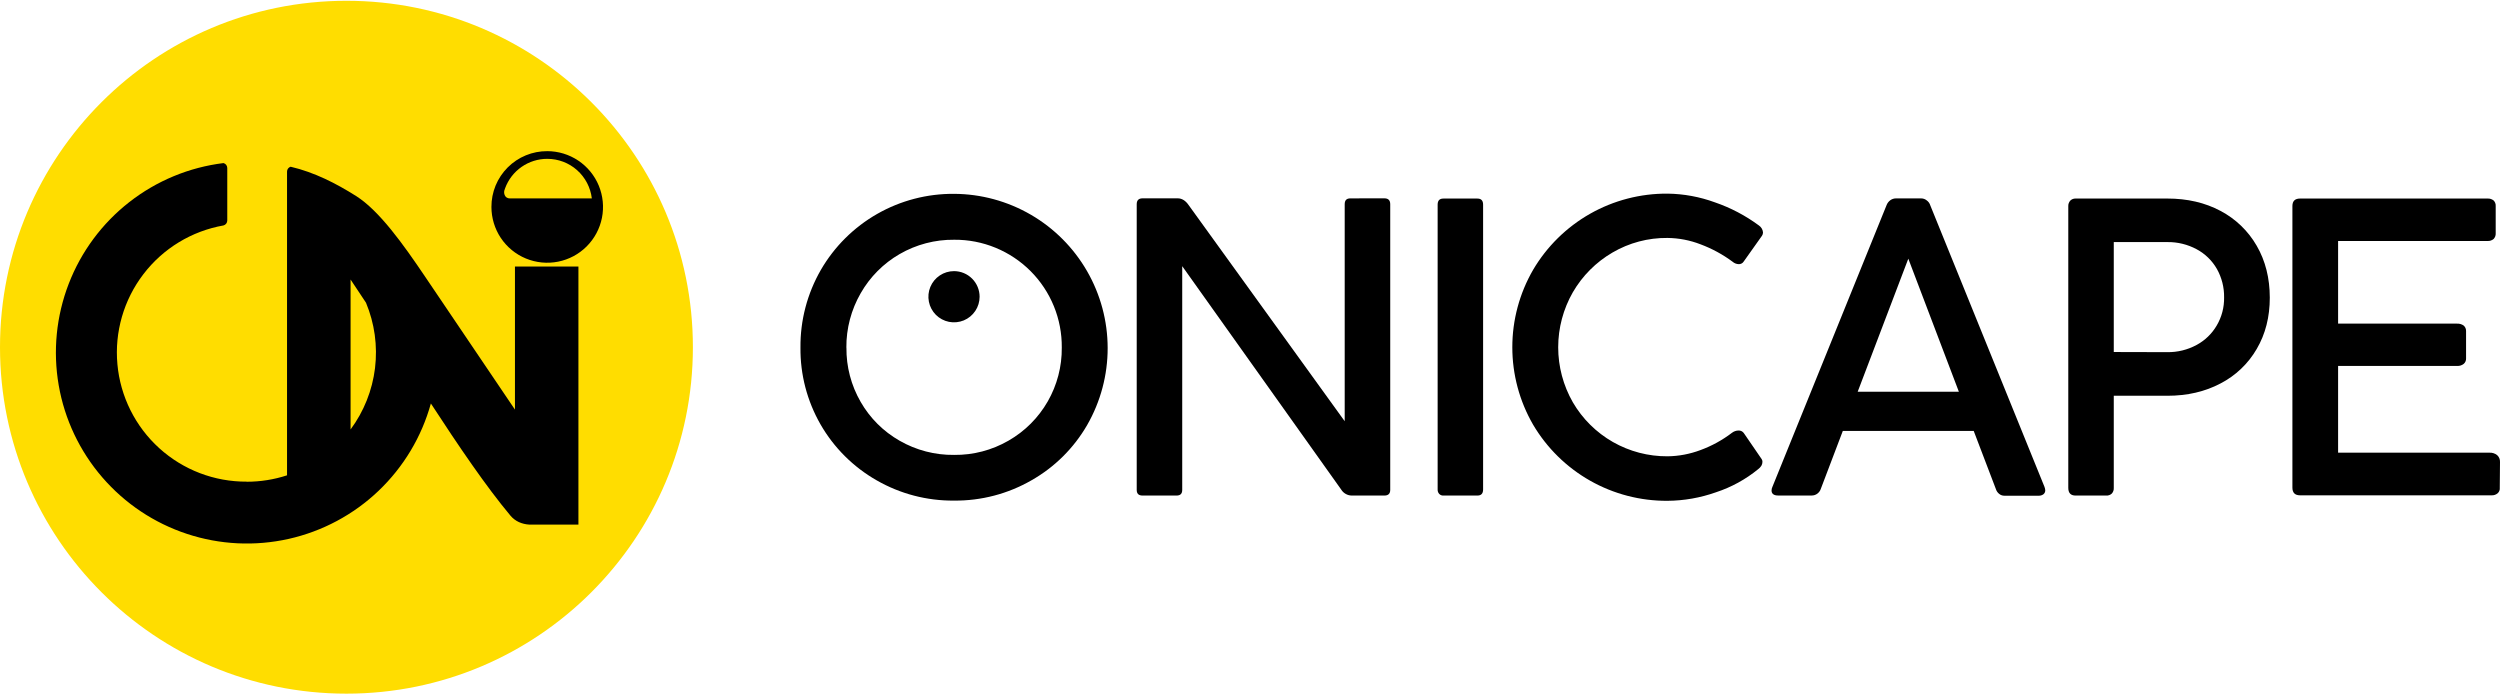 <?xml version="1.0" encoding="UTF-8"?> <svg xmlns="http://www.w3.org/2000/svg" width="108" height="30" viewBox="0 0 108 30" fill="none"><g clip-path="url(#clip0_3194_28103)"><path d="M14.966 29.966C23.232 29.966 29.933 23.266 29.933 15C29.933 6.734 23.232 0.034 14.966 0.034C6.701 0.034 0 6.734 0 15C0 23.266 6.701 29.966 14.966 29.966Z" fill="#FFDD00"></path><path fill-rule="evenodd" clip-rule="evenodd" d="M10.662 20.811C11.252 20.811 11.839 20.717 12.4 20.534C12.4 16.157 12.4 11.783 12.4 7.412C12.4 7.365 12.415 7.319 12.443 7.281C12.471 7.244 12.51 7.216 12.555 7.202C13.584 7.444 14.512 7.919 15.38 8.466C16.386 9.102 17.415 10.544 18.373 11.964L22.246 17.695V11.514H24.988V22.662H22.885H22.855C22.703 22.653 22.554 22.616 22.415 22.554C22.274 22.488 22.149 22.393 22.05 22.274C21.008 21.03 19.804 19.258 18.614 17.43C18.216 18.869 17.434 20.174 16.352 21.205C15.271 22.235 13.93 22.952 12.472 23.28C11.014 23.607 9.495 23.533 8.077 23.064C6.658 22.596 5.393 21.751 4.418 20.62C3.442 19.489 2.791 18.114 2.536 16.642C2.281 15.17 2.43 13.656 2.968 12.262C3.505 10.869 4.411 9.647 5.589 8.728C6.767 7.809 8.172 7.227 9.655 7.045C9.701 7.057 9.743 7.084 9.772 7.122C9.801 7.161 9.817 7.207 9.818 7.255V9.528C9.817 9.576 9.801 9.623 9.772 9.661C9.743 9.699 9.701 9.726 9.655 9.739C8.278 9.982 7.043 10.733 6.195 11.844C5.346 12.954 4.945 14.343 5.072 15.735C5.198 17.127 5.843 18.421 6.878 19.36C7.914 20.3 9.264 20.816 10.662 20.807V20.811ZM15.145 18.553C15.72 17.776 16.084 16.863 16.201 15.903C16.317 14.944 16.183 13.97 15.811 13.078C15.579 12.726 15.358 12.39 15.145 12.075V18.553Z" fill="black"></path><path fill-rule="evenodd" clip-rule="evenodd" d="M23.641 6.53C24.118 6.53 24.584 6.672 24.98 6.937C25.376 7.202 25.685 7.578 25.867 8.019C26.049 8.459 26.097 8.944 26.004 9.411C25.911 9.878 25.681 10.308 25.344 10.645C25.007 10.982 24.577 11.211 24.11 11.304C23.642 11.397 23.158 11.349 22.718 11.167C22.277 10.985 21.901 10.676 21.636 10.28C21.371 9.883 21.23 9.417 21.23 8.941C21.228 8.624 21.29 8.31 21.41 8.016C21.531 7.723 21.709 7.457 21.933 7.233C22.157 7.008 22.424 6.831 22.717 6.71C23.01 6.59 23.324 6.528 23.641 6.53Z" fill="black"></path><path fill-rule="evenodd" clip-rule="evenodd" d="M23.641 6.862C24.116 6.861 24.574 7.035 24.929 7.35C25.284 7.665 25.511 8.1 25.567 8.571H22.031C21.762 8.571 21.77 8.289 21.783 8.245C21.797 8.201 21.807 8.168 21.821 8.131C21.958 7.758 22.206 7.437 22.532 7.21C22.857 6.983 23.245 6.861 23.641 6.862Z" fill="#FFDD00"></path><path fill-rule="evenodd" clip-rule="evenodd" d="M99.032 8.9C99.032 8.685 99.143 8.577 99.364 8.577H107.464C107.558 8.572 107.651 8.602 107.725 8.661C107.756 8.692 107.78 8.73 107.795 8.771C107.811 8.812 107.817 8.856 107.814 8.9V10.078C107.817 10.123 107.81 10.168 107.795 10.21C107.779 10.252 107.755 10.291 107.725 10.324C107.652 10.385 107.558 10.416 107.464 10.411H101.006V13.981H106.147C106.249 13.976 106.349 14.006 106.432 14.065C106.466 14.095 106.493 14.133 106.511 14.175C106.528 14.217 106.536 14.263 106.534 14.308V15.482C106.537 15.528 106.528 15.573 106.51 15.614C106.492 15.656 106.465 15.693 106.43 15.722C106.35 15.783 106.251 15.814 106.151 15.809H101.006V19.556H107.541C107.662 19.549 107.781 19.586 107.876 19.661C107.918 19.699 107.951 19.745 107.972 19.797C107.993 19.849 108.003 19.905 108 19.961L107.99 21.066C107.996 21.111 107.99 21.157 107.974 21.2C107.958 21.243 107.932 21.281 107.897 21.311C107.825 21.371 107.733 21.402 107.639 21.398H99.364C99.143 21.398 99.032 21.288 99.032 21.066V8.9Z" fill="black"></path><path fill-rule="evenodd" clip-rule="evenodd" d="M93.63 15.213C94.07 15.219 94.504 15.112 94.891 14.903C95.254 14.708 95.556 14.417 95.763 14.061C95.979 13.694 96.089 13.274 96.081 12.848C96.088 12.419 95.981 11.995 95.771 11.62C95.565 11.259 95.262 10.964 94.896 10.768C94.508 10.559 94.073 10.452 93.632 10.458H91.315V15.207L93.63 15.213ZM93.63 8.577C94.49 8.577 95.257 8.754 95.925 9.11C96.58 9.455 97.124 9.979 97.492 10.621C97.867 11.27 98.054 12.016 98.055 12.858C98.055 13.691 97.868 14.429 97.492 15.072C97.123 15.71 96.579 16.229 95.923 16.567C95.255 16.92 94.488 17.097 93.628 17.097H91.315V21.075C91.318 21.12 91.312 21.164 91.298 21.206C91.283 21.249 91.261 21.288 91.231 21.321C91.199 21.351 91.161 21.375 91.119 21.39C91.077 21.405 91.033 21.411 90.989 21.408H89.664C89.455 21.408 89.35 21.297 89.35 21.075V8.91C89.347 8.866 89.354 8.821 89.369 8.78C89.384 8.738 89.407 8.7 89.436 8.667C89.466 8.637 89.501 8.614 89.541 8.598C89.58 8.583 89.622 8.576 89.664 8.577H93.63Z" fill="black"></path><path fill-rule="evenodd" clip-rule="evenodd" d="M84.623 16.923L82.439 11.175L80.252 16.923H84.623ZM88.32 21.028C88.339 21.076 88.351 21.126 88.355 21.178C88.356 21.211 88.35 21.243 88.337 21.273C88.323 21.303 88.303 21.33 88.278 21.351C88.216 21.397 88.139 21.42 88.062 21.415H86.591C86.509 21.416 86.429 21.389 86.366 21.337C86.298 21.284 86.247 21.21 86.222 21.127L85.264 18.615H79.61L78.66 21.116C78.633 21.202 78.578 21.276 78.505 21.329C78.438 21.378 78.357 21.405 78.273 21.406H76.813C76.627 21.406 76.531 21.329 76.531 21.188C76.532 21.134 76.545 21.081 76.568 21.033L81.498 8.867C81.53 8.78 81.588 8.703 81.663 8.649C81.733 8.598 81.817 8.571 81.903 8.571H82.993C83.08 8.571 83.165 8.6 83.232 8.655C83.306 8.707 83.361 8.782 83.387 8.868L88.32 21.028Z" fill="black"></path><path fill-rule="evenodd" clip-rule="evenodd" d="M74.821 18.697C74.902 18.635 75 18.6 75.102 18.598C75.146 18.596 75.19 18.604 75.23 18.623C75.269 18.642 75.304 18.67 75.33 18.705L76.104 19.834C76.127 19.869 76.139 19.91 76.138 19.951C76.137 20.012 76.121 20.071 76.09 20.123C76.054 20.178 76.008 20.227 75.955 20.266C75.413 20.71 74.793 21.049 74.128 21.267C73.456 21.505 72.749 21.63 72.037 21.635C70.865 21.643 69.712 21.343 68.692 20.765C67.673 20.187 66.823 19.352 66.228 18.343C65.641 17.327 65.332 16.174 65.332 15.002C65.332 13.828 65.641 12.676 66.228 11.66C66.822 10.65 67.672 9.814 68.691 9.235C69.711 8.657 70.864 8.357 72.037 8.365C72.736 8.374 73.428 8.501 74.085 8.742C74.767 8.976 75.408 9.314 75.987 9.742C76.037 9.776 76.079 9.82 76.109 9.872C76.139 9.924 76.157 9.982 76.162 10.042C76.162 10.092 76.147 10.142 76.119 10.183L75.328 11.298C75.306 11.334 75.274 11.364 75.235 11.384C75.197 11.404 75.154 11.414 75.111 11.412C75.014 11.408 74.921 11.371 74.848 11.307C74.424 10.992 73.957 10.739 73.462 10.554C73.007 10.378 72.524 10.285 72.036 10.279C71.2 10.27 70.378 10.489 69.657 10.911C68.947 11.325 68.358 11.916 67.946 12.627C67.532 13.351 67.314 14.17 67.314 15.003C67.314 15.836 67.532 16.655 67.946 17.378C68.362 18.093 68.96 18.685 69.678 19.095C70.396 19.504 71.209 19.717 72.036 19.712C72.523 19.707 73.006 19.615 73.462 19.443C73.95 19.264 74.408 19.012 74.821 18.697Z" fill="black"></path><path fill-rule="evenodd" clip-rule="evenodd" d="M64.07 21.144C64.07 21.321 63.988 21.408 63.824 21.408H62.353C62.319 21.41 62.286 21.404 62.255 21.392C62.224 21.379 62.196 21.36 62.173 21.336C62.15 21.31 62.132 21.28 62.12 21.247C62.109 21.214 62.104 21.179 62.106 21.144V8.841C62.106 8.664 62.188 8.578 62.353 8.578H63.824C63.988 8.578 64.07 8.664 64.07 8.841V21.144Z" fill="black"></path><path fill-rule="evenodd" clip-rule="evenodd" d="M59.804 8.568C59.974 8.568 60.058 8.652 60.058 8.823V21.162C60.058 21.327 59.974 21.408 59.804 21.408H58.409C58.314 21.409 58.221 21.386 58.138 21.339C58.054 21.293 57.985 21.226 57.936 21.144L51.072 11.498V21.162C51.072 21.327 50.994 21.408 50.826 21.408H49.361C49.19 21.408 49.106 21.33 49.106 21.162V8.823C49.106 8.652 49.19 8.568 49.361 8.568H50.876C51.059 8.568 51.218 8.667 51.353 8.865L58.091 18.197V8.825C58.091 8.653 58.169 8.57 58.337 8.57L59.804 8.568Z" fill="black"></path><path fill-rule="evenodd" clip-rule="evenodd" d="M34.58 15.018C34.568 13.84 34.873 12.681 35.461 11.66C36.044 10.653 36.884 9.818 37.895 9.241C38.906 8.664 40.052 8.365 41.216 8.374C42.382 8.379 43.526 8.691 44.534 9.276C45.542 9.862 46.379 10.703 46.961 11.713C47.543 12.723 47.85 13.869 47.851 15.035C47.852 16.201 47.547 17.347 46.967 18.358C46.392 19.355 45.562 20.18 44.562 20.748C43.544 21.334 42.389 21.637 41.216 21.626C40.041 21.637 38.885 21.334 37.867 20.748C36.858 20.172 36.022 19.337 35.444 18.33C34.867 17.322 34.568 16.179 34.58 15.018ZM41.213 11.713C40.995 11.713 40.781 11.777 40.599 11.899C40.417 12.02 40.275 12.193 40.191 12.395C40.107 12.597 40.085 12.819 40.128 13.034C40.17 13.249 40.276 13.446 40.43 13.601C40.585 13.755 40.782 13.861 40.996 13.904C41.211 13.946 41.434 13.924 41.636 13.841C41.838 13.757 42.011 13.615 42.132 13.433C42.254 13.252 42.319 13.038 42.319 12.819C42.319 12.526 42.202 12.244 41.995 12.037C41.788 11.83 41.507 11.713 41.213 11.713ZM36.566 15.018C36.557 15.84 36.769 16.649 37.18 17.361C37.581 18.06 38.161 18.639 38.861 19.038C39.578 19.45 40.392 19.662 41.219 19.652C42.042 19.661 42.852 19.449 43.565 19.038C44.272 18.634 44.858 18.048 45.263 17.341C45.668 16.634 45.877 15.832 45.869 15.018C45.875 14.405 45.759 13.797 45.528 13.23C45.297 12.663 44.955 12.147 44.522 11.713C44.09 11.28 43.575 10.936 43.008 10.703C42.442 10.47 41.834 10.352 41.222 10.357C40.395 10.348 39.58 10.562 38.864 10.976C38.164 11.38 37.584 11.963 37.183 12.665C36.771 13.38 36.556 14.192 36.563 15.018H36.566Z" fill="black"></path></g><defs><clipPath id="clip0_3194_28103"><rect width="108" height="30" fill="white"></rect></clipPath></defs></svg> 